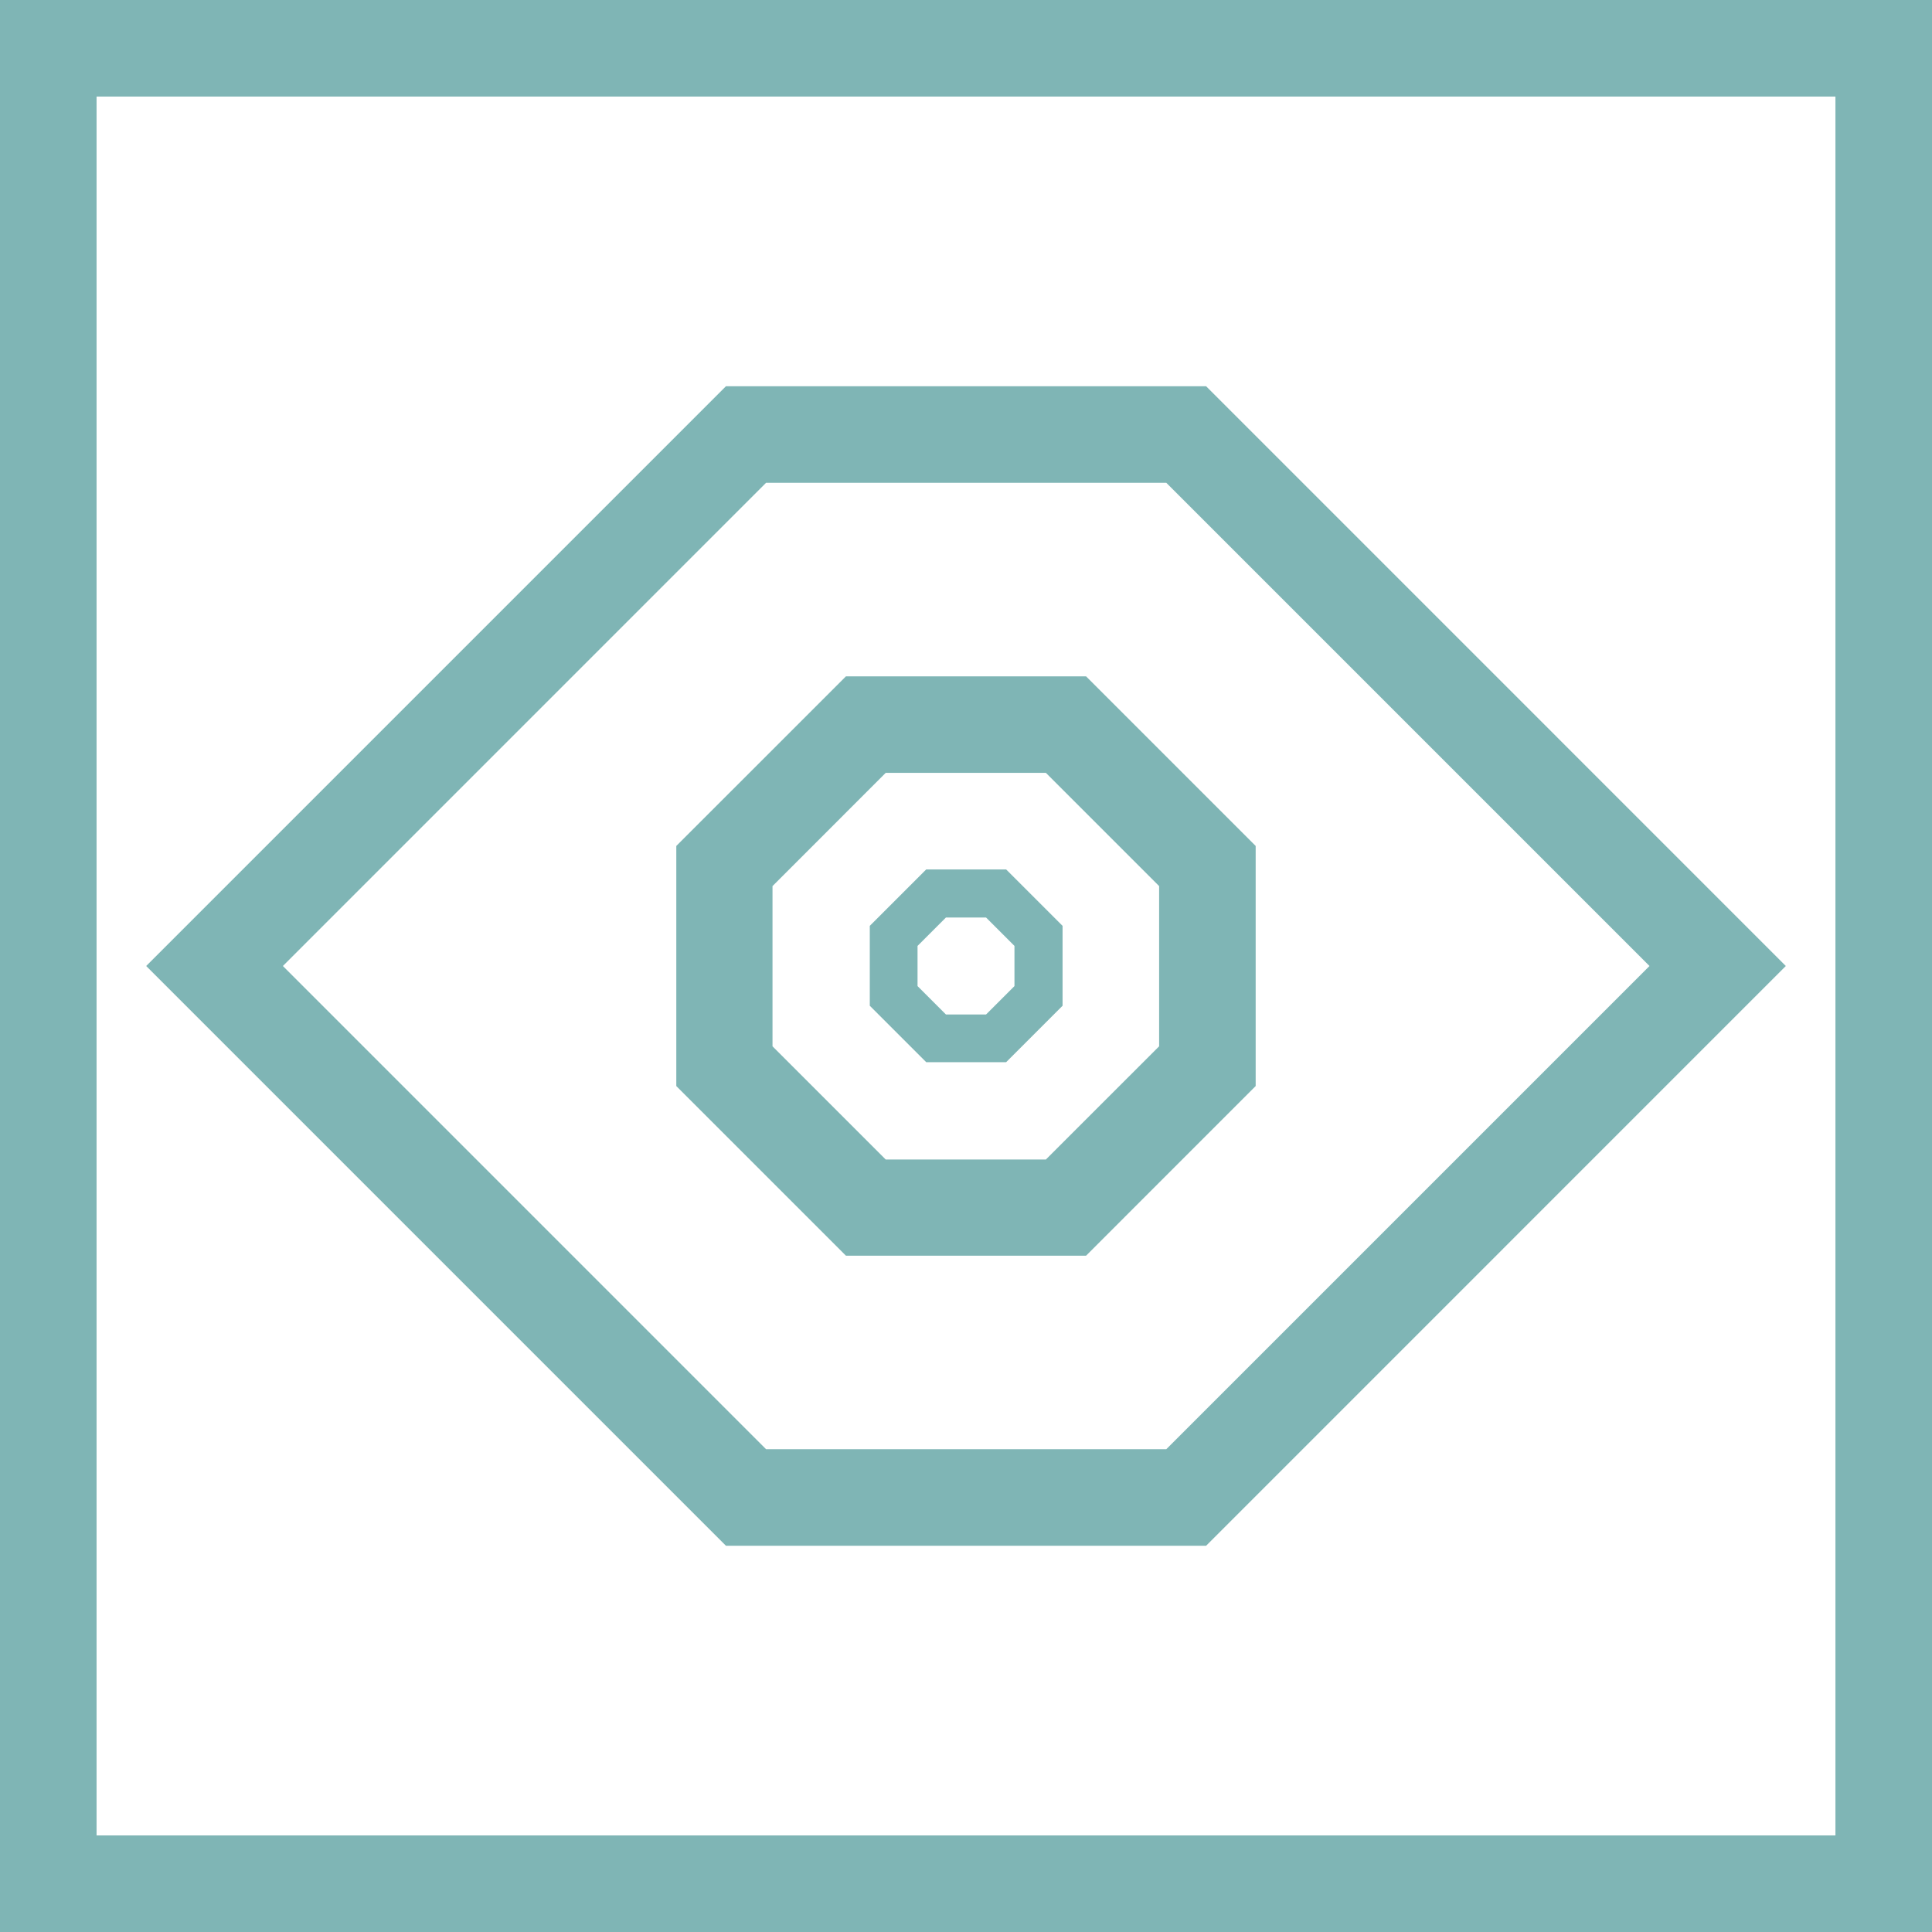 <svg width="59" height="59" viewBox="0 0 59 59" fill="none" xmlns="http://www.w3.org/2000/svg">
<g clip-path="url(#clip0_782_250)">
<path d="M0 0V59H59V0H0ZM56.051 56.051H2.949V2.949H56.051V56.051Z" fill="#7FB5B5"/>
<path d="M28.285 26.551L26.562 28.274V30.714L28.285 32.437H30.726L32.449 30.714V28.274L30.726 26.551H28.285ZM30.98 30.113L30.113 30.98H28.887L28.02 30.113V28.887L28.887 28.02H30.113L30.98 28.887V30.113Z" fill="#7FB5B5"/>
<path d="M33.166 20.654H25.834L20.653 25.834V33.166L25.834 38.347H33.166L38.346 33.166V25.834L33.166 20.654ZM35.398 31.952L31.94 35.409H27.048L23.591 31.952V27.06L27.048 23.602H31.94L35.398 27.06V31.952Z" fill="#7FB5B5"/>
<path d="M36.832 11.795H22.169L4.464 29.5L22.169 47.205H36.832L54.536 29.5L36.832 11.795ZM35.617 44.256H23.394L8.639 29.5L23.394 14.744H35.617L50.373 29.5L35.617 44.256Z" fill="#7FB5B5"/>
</g>
<defs>
<clipPath id="clip0_782_250">
<rect width="59" height="59" fill="white"/>
</clipPath>
</defs>
</svg>

